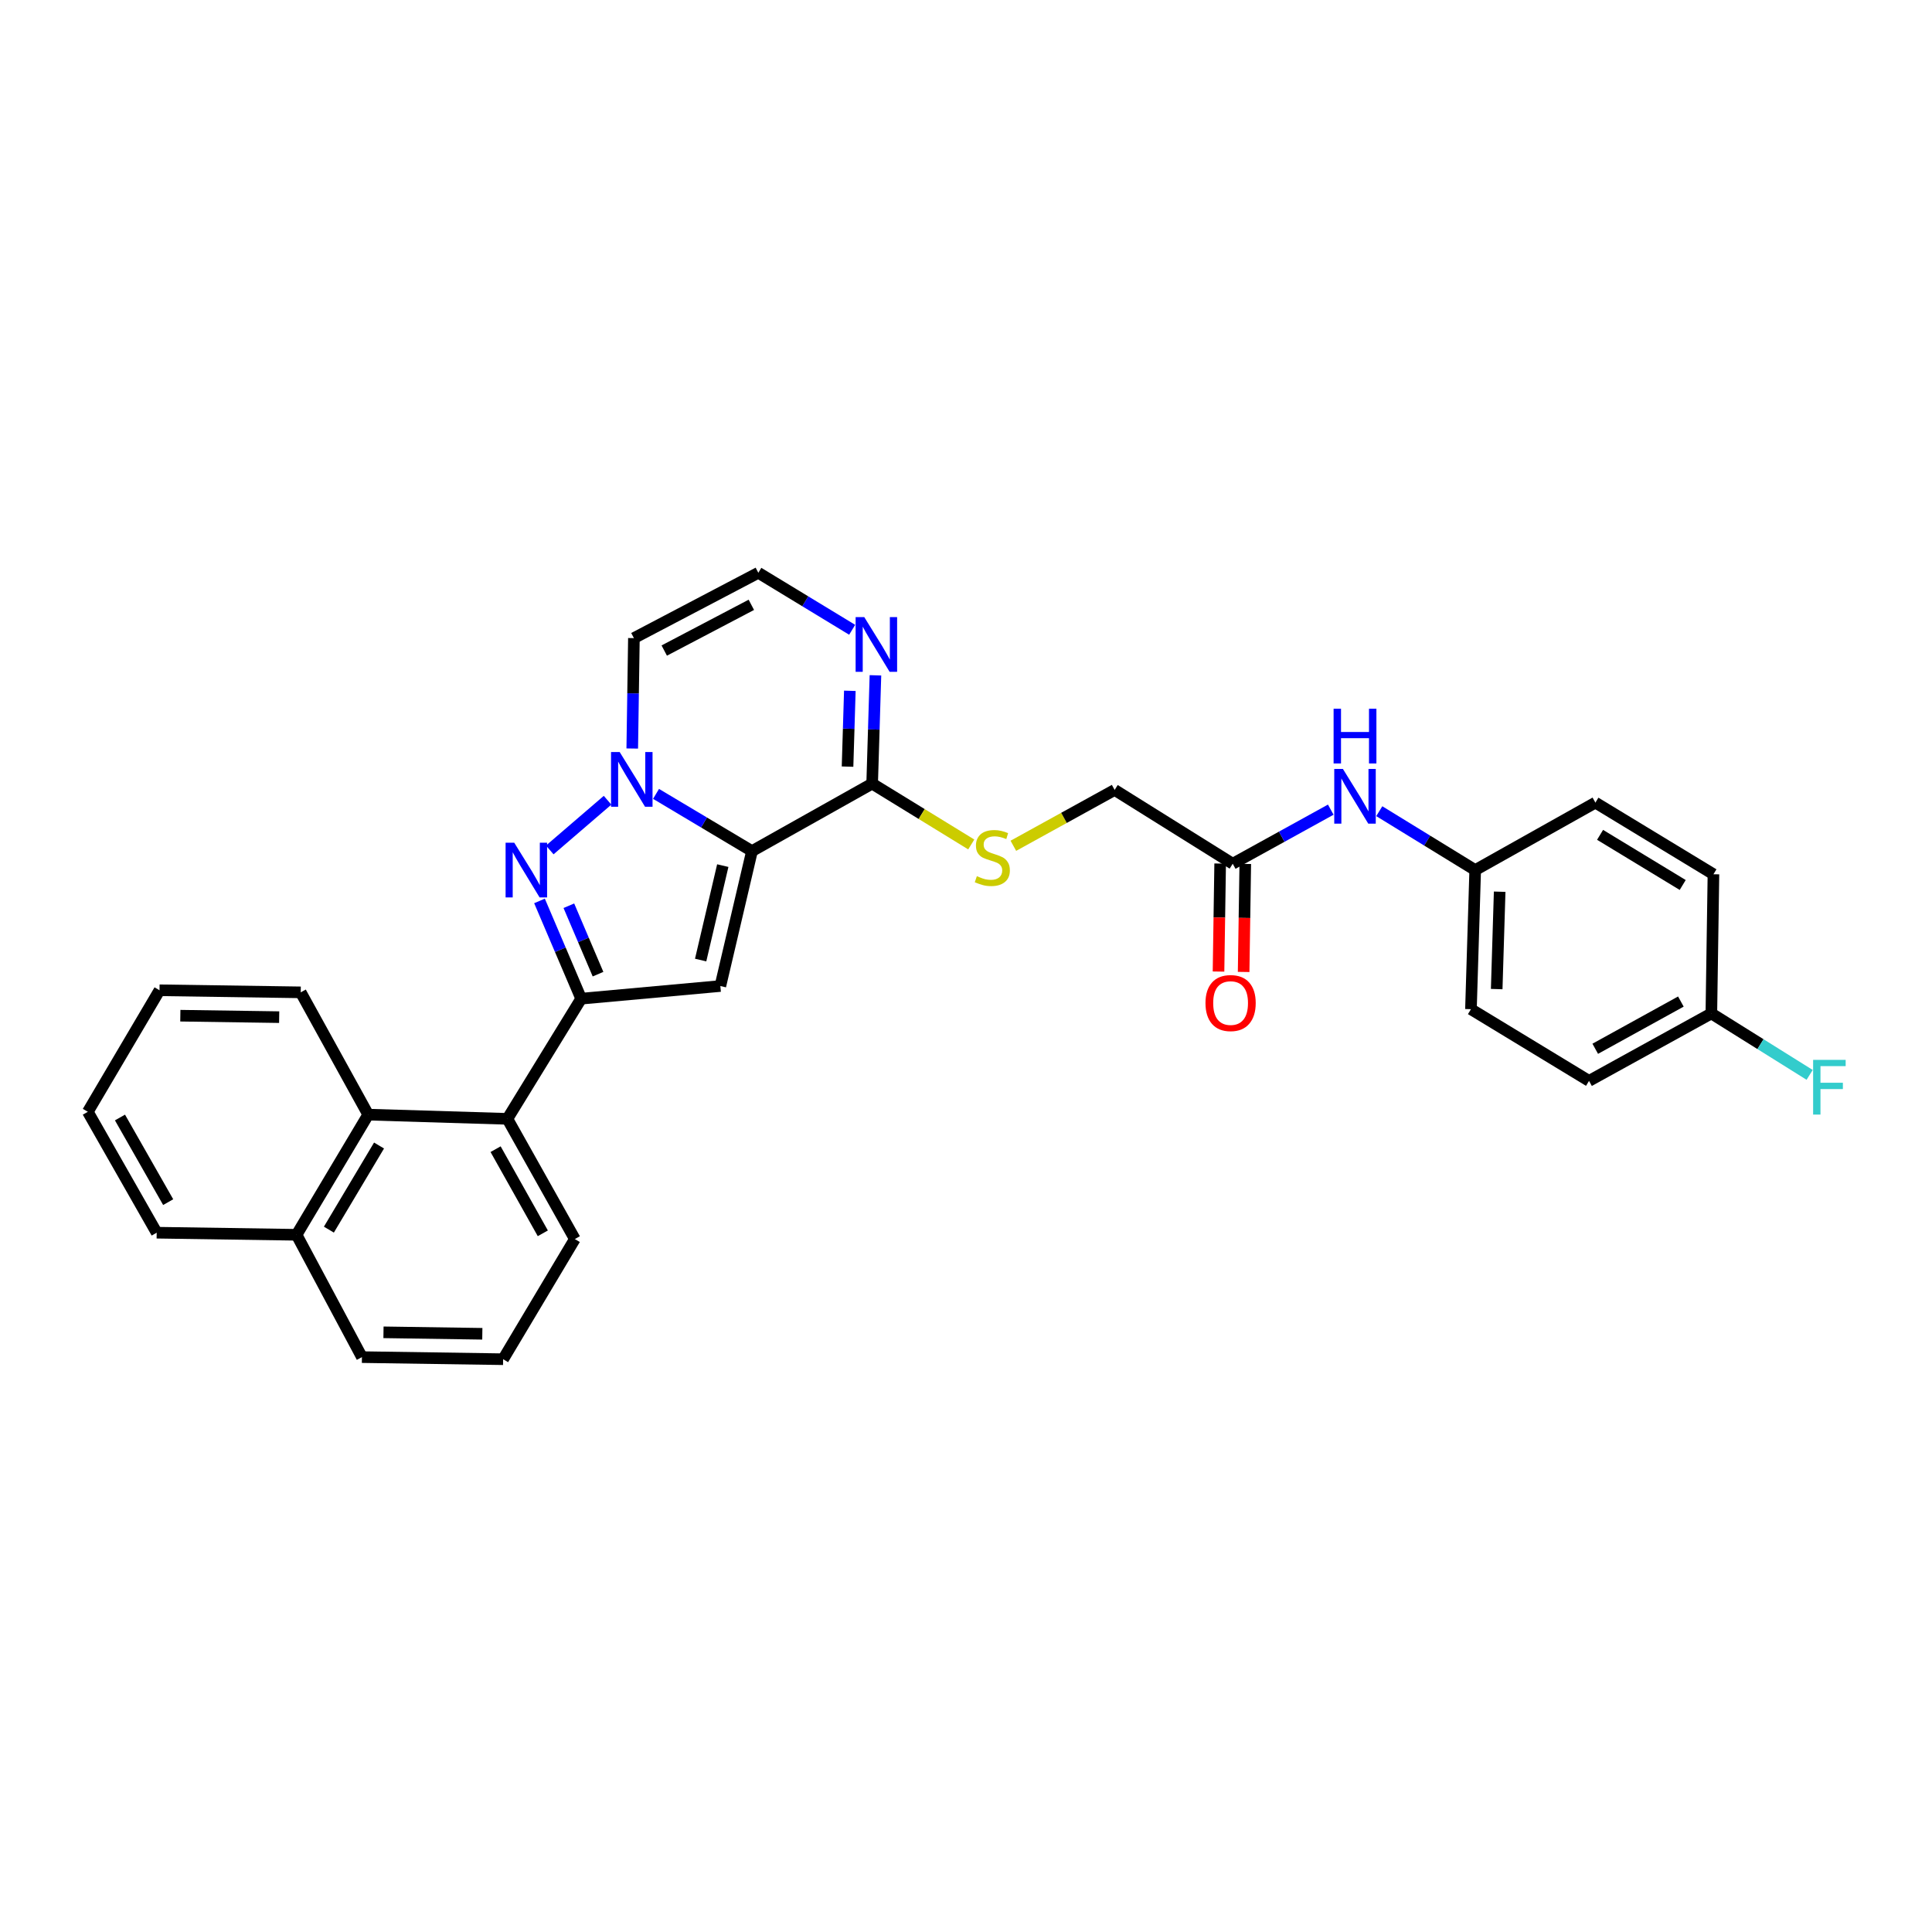 <?xml version='1.0' encoding='iso-8859-1'?>
<svg version='1.1' baseProfile='full'
              xmlns='http://www.w3.org/2000/svg'
                      xmlns:rdkit='http://www.rdkit.org/xml'
                      xmlns:xlink='http://www.w3.org/1999/xlink'
                  xml:space='preserve'
width='1000px' height='1000px' viewBox='0 0 1000 1000'>
<!-- END OF HEADER -->
<rect style='opacity:1.0;fill:#FFFFFF;stroke:none' width='1000' height='1000' x='0' y='0'> </rect>
<path class='bond-0' d='M 389.223,440.534 L 364.393,425.721' style='fill:none;fill-rule:evenodd;stroke:#000000;stroke-width:6px;stroke-linecap:butt;stroke-linejoin:miter;stroke-opacity:1' />
<path class='bond-0' d='M 364.393,425.721 L 339.563,410.909' style='fill:none;fill-rule:evenodd;stroke:#0000FF;stroke-width:6px;stroke-linecap:butt;stroke-linejoin:miter;stroke-opacity:1' />
<path class='bond-2' d='M 389.223,440.534 L 372.856,510.365' style='fill:none;fill-rule:evenodd;stroke:#000000;stroke-width:6px;stroke-linecap:butt;stroke-linejoin:miter;stroke-opacity:1' />
<path class='bond-2' d='M 374.11,448.041 L 362.653,496.923' style='fill:none;fill-rule:evenodd;stroke:#000000;stroke-width:6px;stroke-linecap:butt;stroke-linejoin:miter;stroke-opacity:1' />
<path class='bond-4' d='M 389.223,440.534 L 451.427,405.603' style='fill:none;fill-rule:evenodd;stroke:#000000;stroke-width:6px;stroke-linecap:butt;stroke-linejoin:miter;stroke-opacity:1' />
<path class='bond-1' d='M 314.472,414.204 L 284.561,439.923' style='fill:none;fill-rule:evenodd;stroke:#0000FF;stroke-width:6px;stroke-linecap:butt;stroke-linejoin:miter;stroke-opacity:1' />
<path class='bond-7' d='M 327.252,387.434 L 327.681,358.862' style='fill:none;fill-rule:evenodd;stroke:#0000FF;stroke-width:6px;stroke-linecap:butt;stroke-linejoin:miter;stroke-opacity:1' />
<path class='bond-7' d='M 327.681,358.862 L 328.11,330.29' style='fill:none;fill-rule:evenodd;stroke:#000000;stroke-width:6px;stroke-linecap:butt;stroke-linejoin:miter;stroke-opacity:1' />
<path class='bond-30' d='M 279.243,466.319 L 290.029,491.617' style='fill:none;fill-rule:evenodd;stroke:#0000FF;stroke-width:6px;stroke-linecap:butt;stroke-linejoin:miter;stroke-opacity:1' />
<path class='bond-30' d='M 290.029,491.617 L 300.814,516.916' style='fill:none;fill-rule:evenodd;stroke:#000000;stroke-width:6px;stroke-linecap:butt;stroke-linejoin:miter;stroke-opacity:1' />
<path class='bond-30' d='M 294.439,468.81 L 301.989,486.519' style='fill:none;fill-rule:evenodd;stroke:#0000FF;stroke-width:6px;stroke-linecap:butt;stroke-linejoin:miter;stroke-opacity:1' />
<path class='bond-30' d='M 301.989,486.519 L 309.538,504.228' style='fill:none;fill-rule:evenodd;stroke:#000000;stroke-width:6px;stroke-linecap:butt;stroke-linejoin:miter;stroke-opacity:1' />
<path class='bond-3' d='M 372.856,510.365 L 300.814,516.916' style='fill:none;fill-rule:evenodd;stroke:#000000;stroke-width:6px;stroke-linecap:butt;stroke-linejoin:miter;stroke-opacity:1' />
<path class='bond-5' d='M 300.814,516.916 L 262.619,579.113' style='fill:none;fill-rule:evenodd;stroke:#000000;stroke-width:6px;stroke-linecap:butt;stroke-linejoin:miter;stroke-opacity:1' />
<path class='bond-6' d='M 451.427,405.603 L 452.276,377.574' style='fill:none;fill-rule:evenodd;stroke:#000000;stroke-width:6px;stroke-linecap:butt;stroke-linejoin:miter;stroke-opacity:1' />
<path class='bond-6' d='M 452.276,377.574 L 453.125,349.545' style='fill:none;fill-rule:evenodd;stroke:#0000FF;stroke-width:6px;stroke-linecap:butt;stroke-linejoin:miter;stroke-opacity:1' />
<path class='bond-6' d='M 438.686,396.801 L 439.281,377.181' style='fill:none;fill-rule:evenodd;stroke:#000000;stroke-width:6px;stroke-linecap:butt;stroke-linejoin:miter;stroke-opacity:1' />
<path class='bond-6' d='M 439.281,377.181 L 439.875,357.56' style='fill:none;fill-rule:evenodd;stroke:#0000FF;stroke-width:6px;stroke-linecap:butt;stroke-linejoin:miter;stroke-opacity:1' />
<path class='bond-10' d='M 451.427,405.603 L 477.073,421.347' style='fill:none;fill-rule:evenodd;stroke:#000000;stroke-width:6px;stroke-linecap:butt;stroke-linejoin:miter;stroke-opacity:1' />
<path class='bond-10' d='M 477.073,421.347 L 502.719,437.09' style='fill:none;fill-rule:evenodd;stroke:#CCCC00;stroke-width:6px;stroke-linecap:butt;stroke-linejoin:miter;stroke-opacity:1' />
<path class='bond-8' d='M 262.619,579.113 L 190.585,576.931' style='fill:none;fill-rule:evenodd;stroke:#000000;stroke-width:6px;stroke-linecap:butt;stroke-linejoin:miter;stroke-opacity:1' />
<path class='bond-23' d='M 262.619,579.113 L 297.535,641.331' style='fill:none;fill-rule:evenodd;stroke:#000000;stroke-width:6px;stroke-linecap:butt;stroke-linejoin:miter;stroke-opacity:1' />
<path class='bond-23' d='M 256.519,594.808 L 280.96,638.361' style='fill:none;fill-rule:evenodd;stroke:#000000;stroke-width:6px;stroke-linecap:butt;stroke-linejoin:miter;stroke-opacity:1' />
<path class='bond-9' d='M 441.081,325.975 L 416.795,311.223' style='fill:none;fill-rule:evenodd;stroke:#0000FF;stroke-width:6px;stroke-linecap:butt;stroke-linejoin:miter;stroke-opacity:1' />
<path class='bond-9' d='M 416.795,311.223 L 392.509,296.472' style='fill:none;fill-rule:evenodd;stroke:#000000;stroke-width:6px;stroke-linecap:butt;stroke-linejoin:miter;stroke-opacity:1' />
<path class='bond-31' d='M 328.11,330.29 L 392.509,296.472' style='fill:none;fill-rule:evenodd;stroke:#000000;stroke-width:6px;stroke-linecap:butt;stroke-linejoin:miter;stroke-opacity:1' />
<path class='bond-31' d='M 343.814,336.728 L 388.894,313.055' style='fill:none;fill-rule:evenodd;stroke:#000000;stroke-width:6px;stroke-linecap:butt;stroke-linejoin:miter;stroke-opacity:1' />
<path class='bond-15' d='M 190.585,576.931 L 153.502,639.128' style='fill:none;fill-rule:evenodd;stroke:#000000;stroke-width:6px;stroke-linecap:butt;stroke-linejoin:miter;stroke-opacity:1' />
<path class='bond-15' d='M 196.19,592.919 L 170.232,636.457' style='fill:none;fill-rule:evenodd;stroke:#000000;stroke-width:6px;stroke-linecap:butt;stroke-linejoin:miter;stroke-opacity:1' />
<path class='bond-24' d='M 190.585,576.931 L 155.655,513.637' style='fill:none;fill-rule:evenodd;stroke:#000000;stroke-width:6px;stroke-linecap:butt;stroke-linejoin:miter;stroke-opacity:1' />
<path class='bond-14' d='M 524.511,437.78 L 550.726,423.324' style='fill:none;fill-rule:evenodd;stroke:#CCCC00;stroke-width:6px;stroke-linecap:butt;stroke-linejoin:miter;stroke-opacity:1' />
<path class='bond-14' d='M 550.726,423.324 L 576.94,408.868' style='fill:none;fill-rule:evenodd;stroke:#000000;stroke-width:6px;stroke-linecap:butt;stroke-linejoin:miter;stroke-opacity:1' />
<path class='bond-11' d='M 638.053,447.07 L 576.94,408.868' style='fill:none;fill-rule:evenodd;stroke:#000000;stroke-width:6px;stroke-linecap:butt;stroke-linejoin:miter;stroke-opacity:1' />
<path class='bond-12' d='M 638.053,447.07 L 663.427,433.073' style='fill:none;fill-rule:evenodd;stroke:#000000;stroke-width:6px;stroke-linecap:butt;stroke-linejoin:miter;stroke-opacity:1' />
<path class='bond-12' d='M 663.427,433.073 L 688.801,419.076' style='fill:none;fill-rule:evenodd;stroke:#0000FF;stroke-width:6px;stroke-linecap:butt;stroke-linejoin:miter;stroke-opacity:1' />
<path class='bond-13' d='M 631.553,446.971 L 631.127,474.924' style='fill:none;fill-rule:evenodd;stroke:#000000;stroke-width:6px;stroke-linecap:butt;stroke-linejoin:miter;stroke-opacity:1' />
<path class='bond-13' d='M 631.127,474.924 L 630.701,502.877' style='fill:none;fill-rule:evenodd;stroke:#FF0000;stroke-width:6px;stroke-linecap:butt;stroke-linejoin:miter;stroke-opacity:1' />
<path class='bond-13' d='M 644.553,447.169 L 644.127,475.123' style='fill:none;fill-rule:evenodd;stroke:#000000;stroke-width:6px;stroke-linecap:butt;stroke-linejoin:miter;stroke-opacity:1' />
<path class='bond-13' d='M 644.127,475.123 L 643.701,503.076' style='fill:none;fill-rule:evenodd;stroke:#FF0000;stroke-width:6px;stroke-linecap:butt;stroke-linejoin:miter;stroke-opacity:1' />
<path class='bond-16' d='M 713.913,419.869 L 738.736,435.109' style='fill:none;fill-rule:evenodd;stroke:#0000FF;stroke-width:6px;stroke-linecap:butt;stroke-linejoin:miter;stroke-opacity:1' />
<path class='bond-16' d='M 738.736,435.109 L 763.559,450.35' style='fill:none;fill-rule:evenodd;stroke:#000000;stroke-width:6px;stroke-linecap:butt;stroke-linejoin:miter;stroke-opacity:1' />
<path class='bond-27' d='M 153.502,639.128 L 81.1,638.045' style='fill:none;fill-rule:evenodd;stroke:#000000;stroke-width:6px;stroke-linecap:butt;stroke-linejoin:miter;stroke-opacity:1' />
<path class='bond-32' d='M 153.502,639.128 L 187.335,702.444' style='fill:none;fill-rule:evenodd;stroke:#000000;stroke-width:6px;stroke-linecap:butt;stroke-linejoin:miter;stroke-opacity:1' />
<path class='bond-19' d='M 763.559,450.35 L 825.777,415.434' style='fill:none;fill-rule:evenodd;stroke:#000000;stroke-width:6px;stroke-linecap:butt;stroke-linejoin:miter;stroke-opacity:1' />
<path class='bond-20' d='M 763.559,450.35 L 761.363,522.355' style='fill:none;fill-rule:evenodd;stroke:#000000;stroke-width:6px;stroke-linecap:butt;stroke-linejoin:miter;stroke-opacity:1' />
<path class='bond-20' d='M 776.225,461.547 L 774.688,511.95' style='fill:none;fill-rule:evenodd;stroke:#000000;stroke-width:6px;stroke-linecap:butt;stroke-linejoin:miter;stroke-opacity:1' />
<path class='bond-17' d='M 885.793,524.551 L 822.476,559.466' style='fill:none;fill-rule:evenodd;stroke:#000000;stroke-width:6px;stroke-linecap:butt;stroke-linejoin:miter;stroke-opacity:1' />
<path class='bond-17' d='M 870.017,518.403 L 825.696,542.844' style='fill:none;fill-rule:evenodd;stroke:#000000;stroke-width:6px;stroke-linecap:butt;stroke-linejoin:miter;stroke-opacity:1' />
<path class='bond-18' d='M 885.793,524.551 L 911.231,540.453' style='fill:none;fill-rule:evenodd;stroke:#000000;stroke-width:6px;stroke-linecap:butt;stroke-linejoin:miter;stroke-opacity:1' />
<path class='bond-18' d='M 911.231,540.453 L 936.67,556.356' style='fill:none;fill-rule:evenodd;stroke:#33CCCC;stroke-width:6px;stroke-linecap:butt;stroke-linejoin:miter;stroke-opacity:1' />
<path class='bond-34' d='M 885.793,524.551 L 886.876,452.516' style='fill:none;fill-rule:evenodd;stroke:#000000;stroke-width:6px;stroke-linecap:butt;stroke-linejoin:miter;stroke-opacity:1' />
<path class='bond-22' d='M 825.777,415.434 L 886.876,452.516' style='fill:none;fill-rule:evenodd;stroke:#000000;stroke-width:6px;stroke-linecap:butt;stroke-linejoin:miter;stroke-opacity:1' />
<path class='bond-22' d='M 828.196,432.111 L 870.966,458.068' style='fill:none;fill-rule:evenodd;stroke:#000000;stroke-width:6px;stroke-linecap:butt;stroke-linejoin:miter;stroke-opacity:1' />
<path class='bond-21' d='M 761.363,522.355 L 822.476,559.466' style='fill:none;fill-rule:evenodd;stroke:#000000;stroke-width:6px;stroke-linecap:butt;stroke-linejoin:miter;stroke-opacity:1' />
<path class='bond-25' d='M 297.535,641.331 L 260.416,703.528' style='fill:none;fill-rule:evenodd;stroke:#000000;stroke-width:6px;stroke-linecap:butt;stroke-linejoin:miter;stroke-opacity:1' />
<path class='bond-28' d='M 155.655,513.637 L 82.566,512.561' style='fill:none;fill-rule:evenodd;stroke:#000000;stroke-width:6px;stroke-linecap:butt;stroke-linejoin:miter;stroke-opacity:1' />
<path class='bond-28' d='M 144.5,526.475 L 93.338,525.722' style='fill:none;fill-rule:evenodd;stroke:#000000;stroke-width:6px;stroke-linecap:butt;stroke-linejoin:miter;stroke-opacity:1' />
<path class='bond-26' d='M 260.416,703.528 L 187.335,702.444' style='fill:none;fill-rule:evenodd;stroke:#000000;stroke-width:6px;stroke-linecap:butt;stroke-linejoin:miter;stroke-opacity:1' />
<path class='bond-26' d='M 249.647,690.366 L 198.49,689.607' style='fill:none;fill-rule:evenodd;stroke:#000000;stroke-width:6px;stroke-linecap:butt;stroke-linejoin:miter;stroke-opacity:1' />
<path class='bond-33' d='M 81.1,638.045 L 45.455,575.465' style='fill:none;fill-rule:evenodd;stroke:#000000;stroke-width:6px;stroke-linecap:butt;stroke-linejoin:miter;stroke-opacity:1' />
<path class='bond-33' d='M 87.05,622.223 L 62.099,578.417' style='fill:none;fill-rule:evenodd;stroke:#000000;stroke-width:6px;stroke-linecap:butt;stroke-linejoin:miter;stroke-opacity:1' />
<path class='bond-29' d='M 82.566,512.561 L 45.455,575.465' style='fill:none;fill-rule:evenodd;stroke:#000000;stroke-width:6px;stroke-linecap:butt;stroke-linejoin:miter;stroke-opacity:1' />
<path  class='atom-1' d='M 320.752 389.262
L 330.032 404.262
Q 330.952 405.742, 332.432 408.422
Q 333.912 411.102, 333.992 411.262
L 333.992 389.262
L 337.752 389.262
L 337.752 417.582
L 333.872 417.582
L 323.912 401.182
Q 322.752 399.262, 321.512 397.062
Q 320.312 394.862, 319.952 394.182
L 319.952 417.582
L 316.272 417.582
L 316.272 389.262
L 320.752 389.262
' fill='#0000FF'/>
<path  class='atom-2' d='M 266.175 436.19
L 275.455 451.19
Q 276.375 452.67, 277.855 455.35
Q 279.335 458.03, 279.415 458.19
L 279.415 436.19
L 283.175 436.19
L 283.175 464.51
L 279.295 464.51
L 269.335 448.11
Q 268.175 446.19, 266.935 443.99
Q 265.735 441.79, 265.375 441.11
L 265.375 464.51
L 261.695 464.51
L 261.695 436.19
L 266.175 436.19
' fill='#0000FF'/>
<path  class='atom-7' d='M 447.348 319.424
L 456.628 334.424
Q 457.548 335.904, 459.028 338.584
Q 460.508 341.264, 460.588 341.424
L 460.588 319.424
L 464.348 319.424
L 464.348 347.744
L 460.468 347.744
L 450.508 331.344
Q 449.348 329.424, 448.108 327.224
Q 446.908 325.024, 446.548 324.344
L 446.548 347.744
L 442.868 347.744
L 442.868 319.424
L 447.348 319.424
' fill='#0000FF'/>
<path  class='atom-11' d='M 505.624 453.504
Q 505.944 453.624, 507.264 454.184
Q 508.584 454.744, 510.024 455.104
Q 511.504 455.424, 512.944 455.424
Q 515.624 455.424, 517.184 454.144
Q 518.744 452.824, 518.744 450.544
Q 518.744 448.984, 517.944 448.024
Q 517.184 447.064, 515.984 446.544
Q 514.784 446.024, 512.784 445.424
Q 510.264 444.664, 508.744 443.944
Q 507.264 443.224, 506.184 441.704
Q 505.144 440.184, 505.144 437.624
Q 505.144 434.064, 507.544 431.864
Q 509.984 429.664, 514.784 429.664
Q 518.064 429.664, 521.784 431.224
L 520.864 434.304
Q 517.464 432.904, 514.904 432.904
Q 512.144 432.904, 510.624 434.064
Q 509.104 435.184, 509.144 437.144
Q 509.144 438.664, 509.904 439.584
Q 510.704 440.504, 511.824 441.024
Q 512.984 441.544, 514.904 442.144
Q 517.464 442.944, 518.984 443.744
Q 520.504 444.544, 521.584 446.184
Q 522.704 447.784, 522.704 450.544
Q 522.704 454.464, 520.064 456.584
Q 517.464 458.664, 513.104 458.664
Q 510.584 458.664, 508.664 458.104
Q 506.784 457.584, 504.544 456.664
L 505.624 453.504
' fill='#CCCC00'/>
<path  class='atom-13' d='M 695.088 397.995
L 704.368 412.995
Q 705.288 414.475, 706.768 417.155
Q 708.248 419.835, 708.328 419.995
L 708.328 397.995
L 712.088 397.995
L 712.088 426.315
L 708.208 426.315
L 698.248 409.915
Q 697.088 407.995, 695.848 405.795
Q 694.648 403.595, 694.288 402.915
L 694.288 426.315
L 690.608 426.315
L 690.608 397.995
L 695.088 397.995
' fill='#0000FF'/>
<path  class='atom-13' d='M 690.268 366.843
L 694.108 366.843
L 694.108 378.883
L 708.588 378.883
L 708.588 366.843
L 712.428 366.843
L 712.428 395.163
L 708.588 395.163
L 708.588 382.083
L 694.108 382.083
L 694.108 395.163
L 690.268 395.163
L 690.268 366.843
' fill='#0000FF'/>
<path  class='atom-14' d='M 623.955 519.177
Q 623.955 512.377, 627.315 508.577
Q 630.675 504.777, 636.955 504.777
Q 643.235 504.777, 646.595 508.577
Q 649.955 512.377, 649.955 519.177
Q 649.955 526.057, 646.555 529.977
Q 643.155 533.857, 636.955 533.857
Q 630.715 533.857, 627.315 529.977
Q 623.955 526.097, 623.955 519.177
M 636.955 530.657
Q 641.275 530.657, 643.595 527.777
Q 645.955 524.857, 645.955 519.177
Q 645.955 513.617, 643.595 510.817
Q 641.275 507.977, 636.955 507.977
Q 632.635 507.977, 630.275 510.777
Q 627.955 513.577, 627.955 519.177
Q 627.955 524.897, 630.275 527.777
Q 632.635 530.657, 636.955 530.657
' fill='#FF0000'/>
<path  class='atom-19' d='M 938.471 548.586
L 955.311 548.586
L 955.311 551.826
L 942.271 551.826
L 942.271 560.426
L 953.871 560.426
L 953.871 563.706
L 942.271 563.706
L 942.271 576.906
L 938.471 576.906
L 938.471 548.586
' fill='#33CCCC'/>
</svg>

